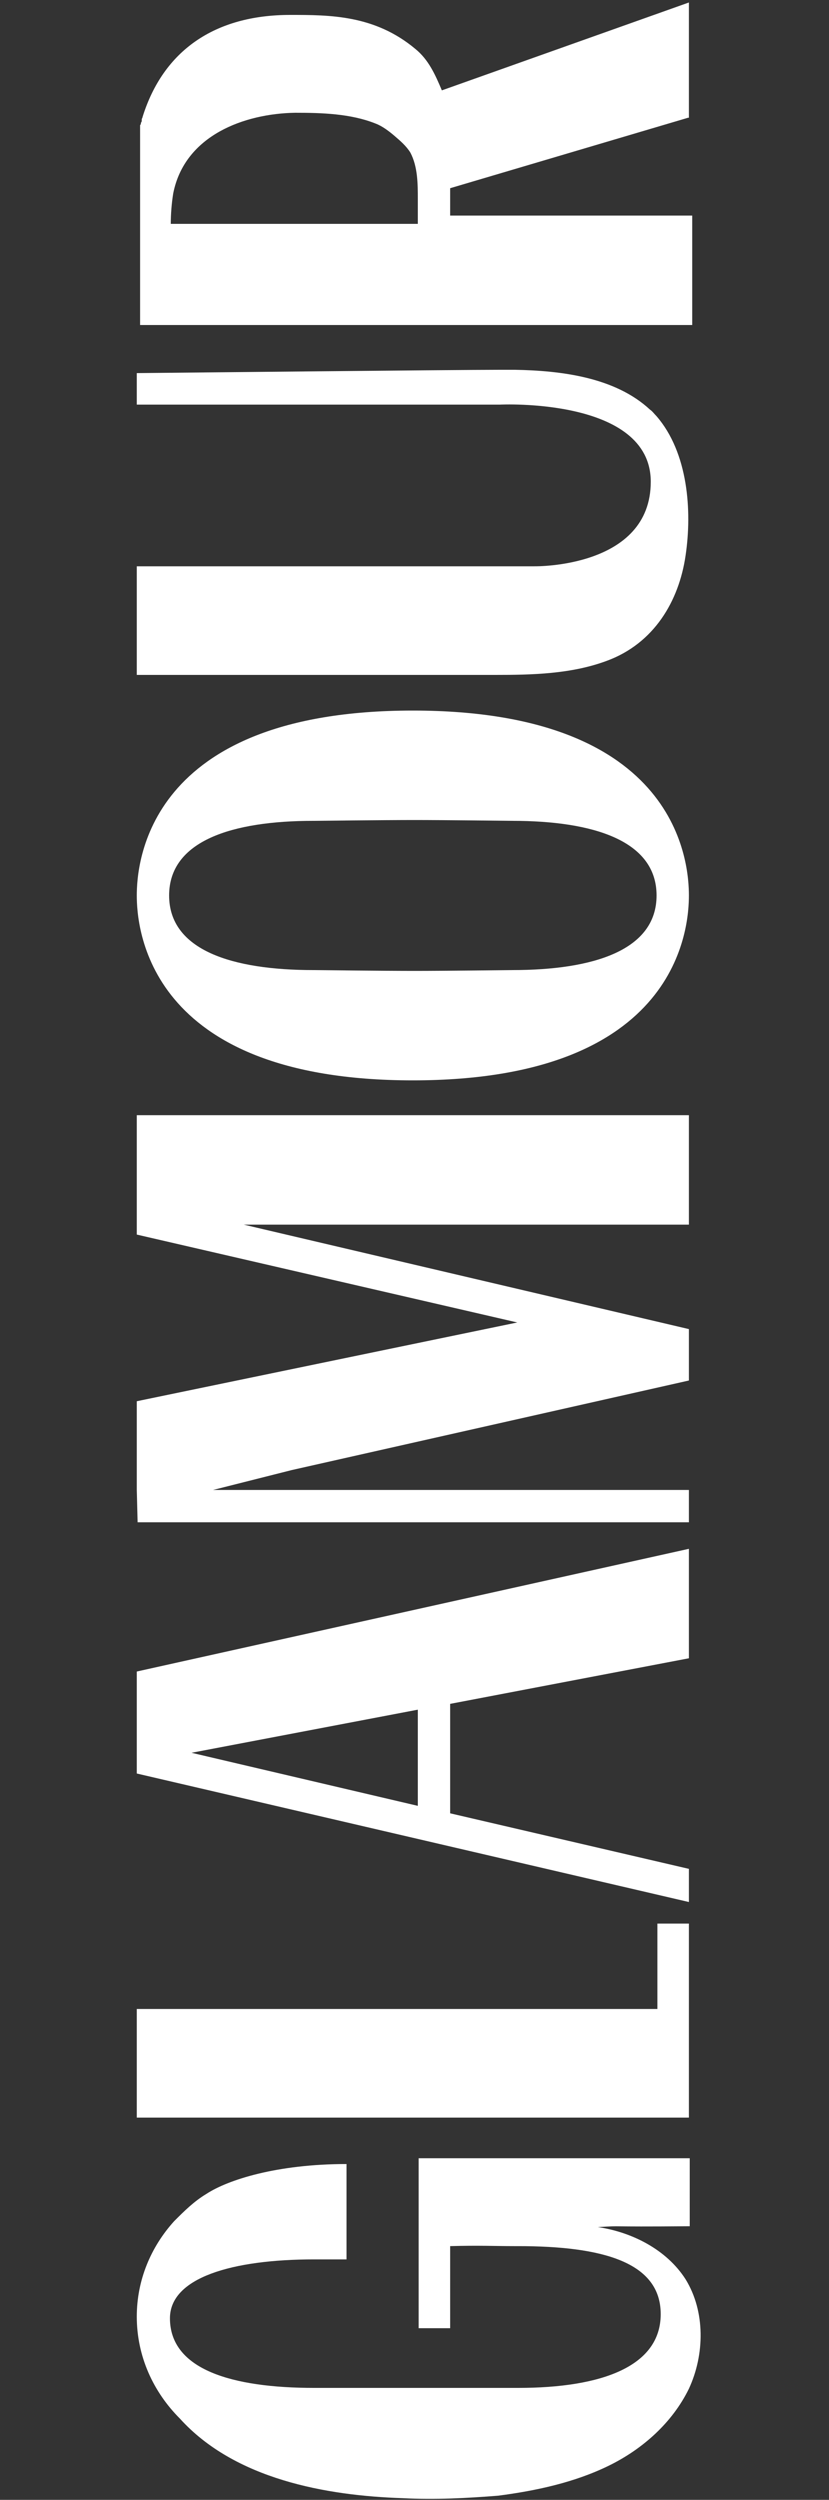 <svg xml:space="preserve" style="enable-background:new 0 0 100 301.5;" viewBox="0 0 100 301.5" height="301.5px" width="100px" y="0px" x="0px" xmlns="http://www.w3.org/2000/svg" xmlns:xlink="http://www.w3.org/1999/xlink" id="Layer_1" version="1.1">
<rect x="0" y="0" width="100" height="301.5" fill="#333333" stroke="none"/>
<style type="text/css">
	.st0{fill:#FFFFFF;}
</style>
<g>
	<polygon points="79.3,232 79.3,242.3 16.5,242.3 16.5,255.4 83.1,255.4 83.1,242 83.1,242 83.1,232" class="st0"></polygon>
	<g>
		<path d="M16.5,213.9l66.6,15.5v-4l-28.8-6.7v-13.2l28.8-5.5v-13.2l-66.6,14.8L16.5,213.9 M50.4,217.8l-27.3-6.4
			l27.3-5.2V217.8z" class="st0"></path>
	</g>
	<polyline points="16.5,148.9 62.4,159.5 16.5,169 16.5,179.7 16.5,179.7 16.6,183.6 83.1,183.6 83.1,179.7 25.7,179.7 
		35.2,177.3 83.1,166.5 83.1,160.9 83.1,160.3 29.4,147.7 83.1,147.7 83.1,134.5 16.5,134.5 16.5,148.9" class="st0"></polyline>
	<path d="M37.8,117c0,0,8.7,0.1,12.2,0.1s11.8-0.1,11.8-0.1c9.8,0,17.4-2.4,17.4-9s-7.6-9-17.4-9c0,0-8.3-0.1-11.8-0.1
		S37.8,99,37.8,99c-9.8,0-17.4,2.4-17.4,9C20.4,114.6,28,117,37.8,117 M49.8,85.7c32.3,0,33.3,18.7,33.3,22.3s-1,22.3-33.3,22.3
		S16.5,111.6,16.5,108C16.5,104.4,17.5,85.7,49.8,85.7" class="st0"></path>
	<path d="M78.5,58.1c0-10.2-18.2-9.3-18.2-9.3c-5,0-43.4,0-43.8,0V45c0.4,0,38.8-0.4,43.8-0.4c0.6,0,1.2,0,1.8,0
		c5.6,0.1,12.1,0.9,16.3,4.8c0.3,0.2,0.5,0.5,0.8,0.8c3.8,4.4,4.3,11.4,3.5,16.8c-0.8,5.5-3.8,10.6-9.5,12.7
		c-4.3,1.6-9,1.7-13.5,1.7H16.5V68.3h47.9h0.1C64.6,68.3,78.5,68.5,78.5,58.1z" class="st0"></path>
	<path d="M53.3,10.9c-0.8-1.9-1.6-3.7-3.2-5C45.2,1.8,39.8,1.8,35,1.8c-9.1,0-15.3,4.3-17.8,12.3c0,0.1-0.1,0.2-0.1,0.3
		c0,0,0,0,0,0.1l0,0l0,0c0,0.1,0,0.2-0.1,0.3l0,0c0,0.1,0,0.2-0.1,0.3c0,0,0,0,0,0.1s0,0.2,0,0.3l0,0c0,0.1,0,0.2,0,0.3
		c0,0,0,0,0,0.1s0,0.2,0,0.3l0,0c0,0.1,0,0.2,0,0.3c0,0,0,0,0,0.1s0,0.2,0,0.3l0,0c0,0.1,0,0.2,0,0.3l0,0c0,0.1,0,0.2,0,0.3l0,0
		c0,0.1,0,0.1,0,0.2l0,0c0,0.1,0,0.1,0,0.2l0,0c0,0,0,0.1,0,0.2l0,0c0,0,0,0.1,0,0.2l0,0v0.1l0,0v0.1l0,0c0,0,0,0,0,0.1v7.6l0,0v13
		h66.6V26H54.3v-3.3L83,14.2h0.1V0.3L53.3,10.9z M50.4,24c0,0.2,0,3,0,3c-3.8,0-29.9,0-29.8,0c0-1.1,0.1-2.5,0.3-3.7
		c1.4-7,8.6-9.6,14.7-9.7c3.2,0,6.7,0.1,9.7,1.3c0.8,0.3,1.6,0.9,2.3,1.5s1.4,1.2,1.9,2C50.4,20.1,50.4,22.2,50.4,24" class="st0"></path>
	<path d="M24.9,264.6c2.6-1.7,8.5-3.6,16.9-3.6c0,3.3,0,8.7,0,11.5h-0.7c-2.7,0-3.2,0-3.2,0c-9.9,0-17.4,2.2-17.4,7.1
		c0,6.2,7.5,8.4,17.4,8.4h19.5c2.8,0,5.1,0,5.1,0c10.1,0,17.2-2.6,17.2-8.9c0-6.3-7.1-8.2-17.2-8.2H62c-2.3,0-4.2-0.1-7.7,0
		c0,3.1,0,6.8,0,9.9c-0.9,0-3,0-3.8,0c0-6.8,0-13.7,0-20.5c11.5,0,21.2,0,32.7,0c0,2.6,0,5.6,0,8.2c-11.1,0.1-7.4-0.1-11.1,0.1
		c4.1,0.6,8.3,2.7,10.6,6.3c2.4,3.9,2.3,9.1,0.4,13.2c-2,4.1-5.6,7.3-9.7,9.3s-8.7,3-13.3,3.6c-3.8,0.3-7.6,0.5-11.5,0.3
		c-9.3-0.3-20.3-2.3-26.9-9.6c-3.2-3.2-5.2-7.5-5.2-12.3c0-4.4,1.7-8.4,4.5-11.5c0,0,0,0,0.1-0.1C22.2,266.7,23.4,265.5,24.9,264.6z" class="st0"></path>
</g>
</svg>
